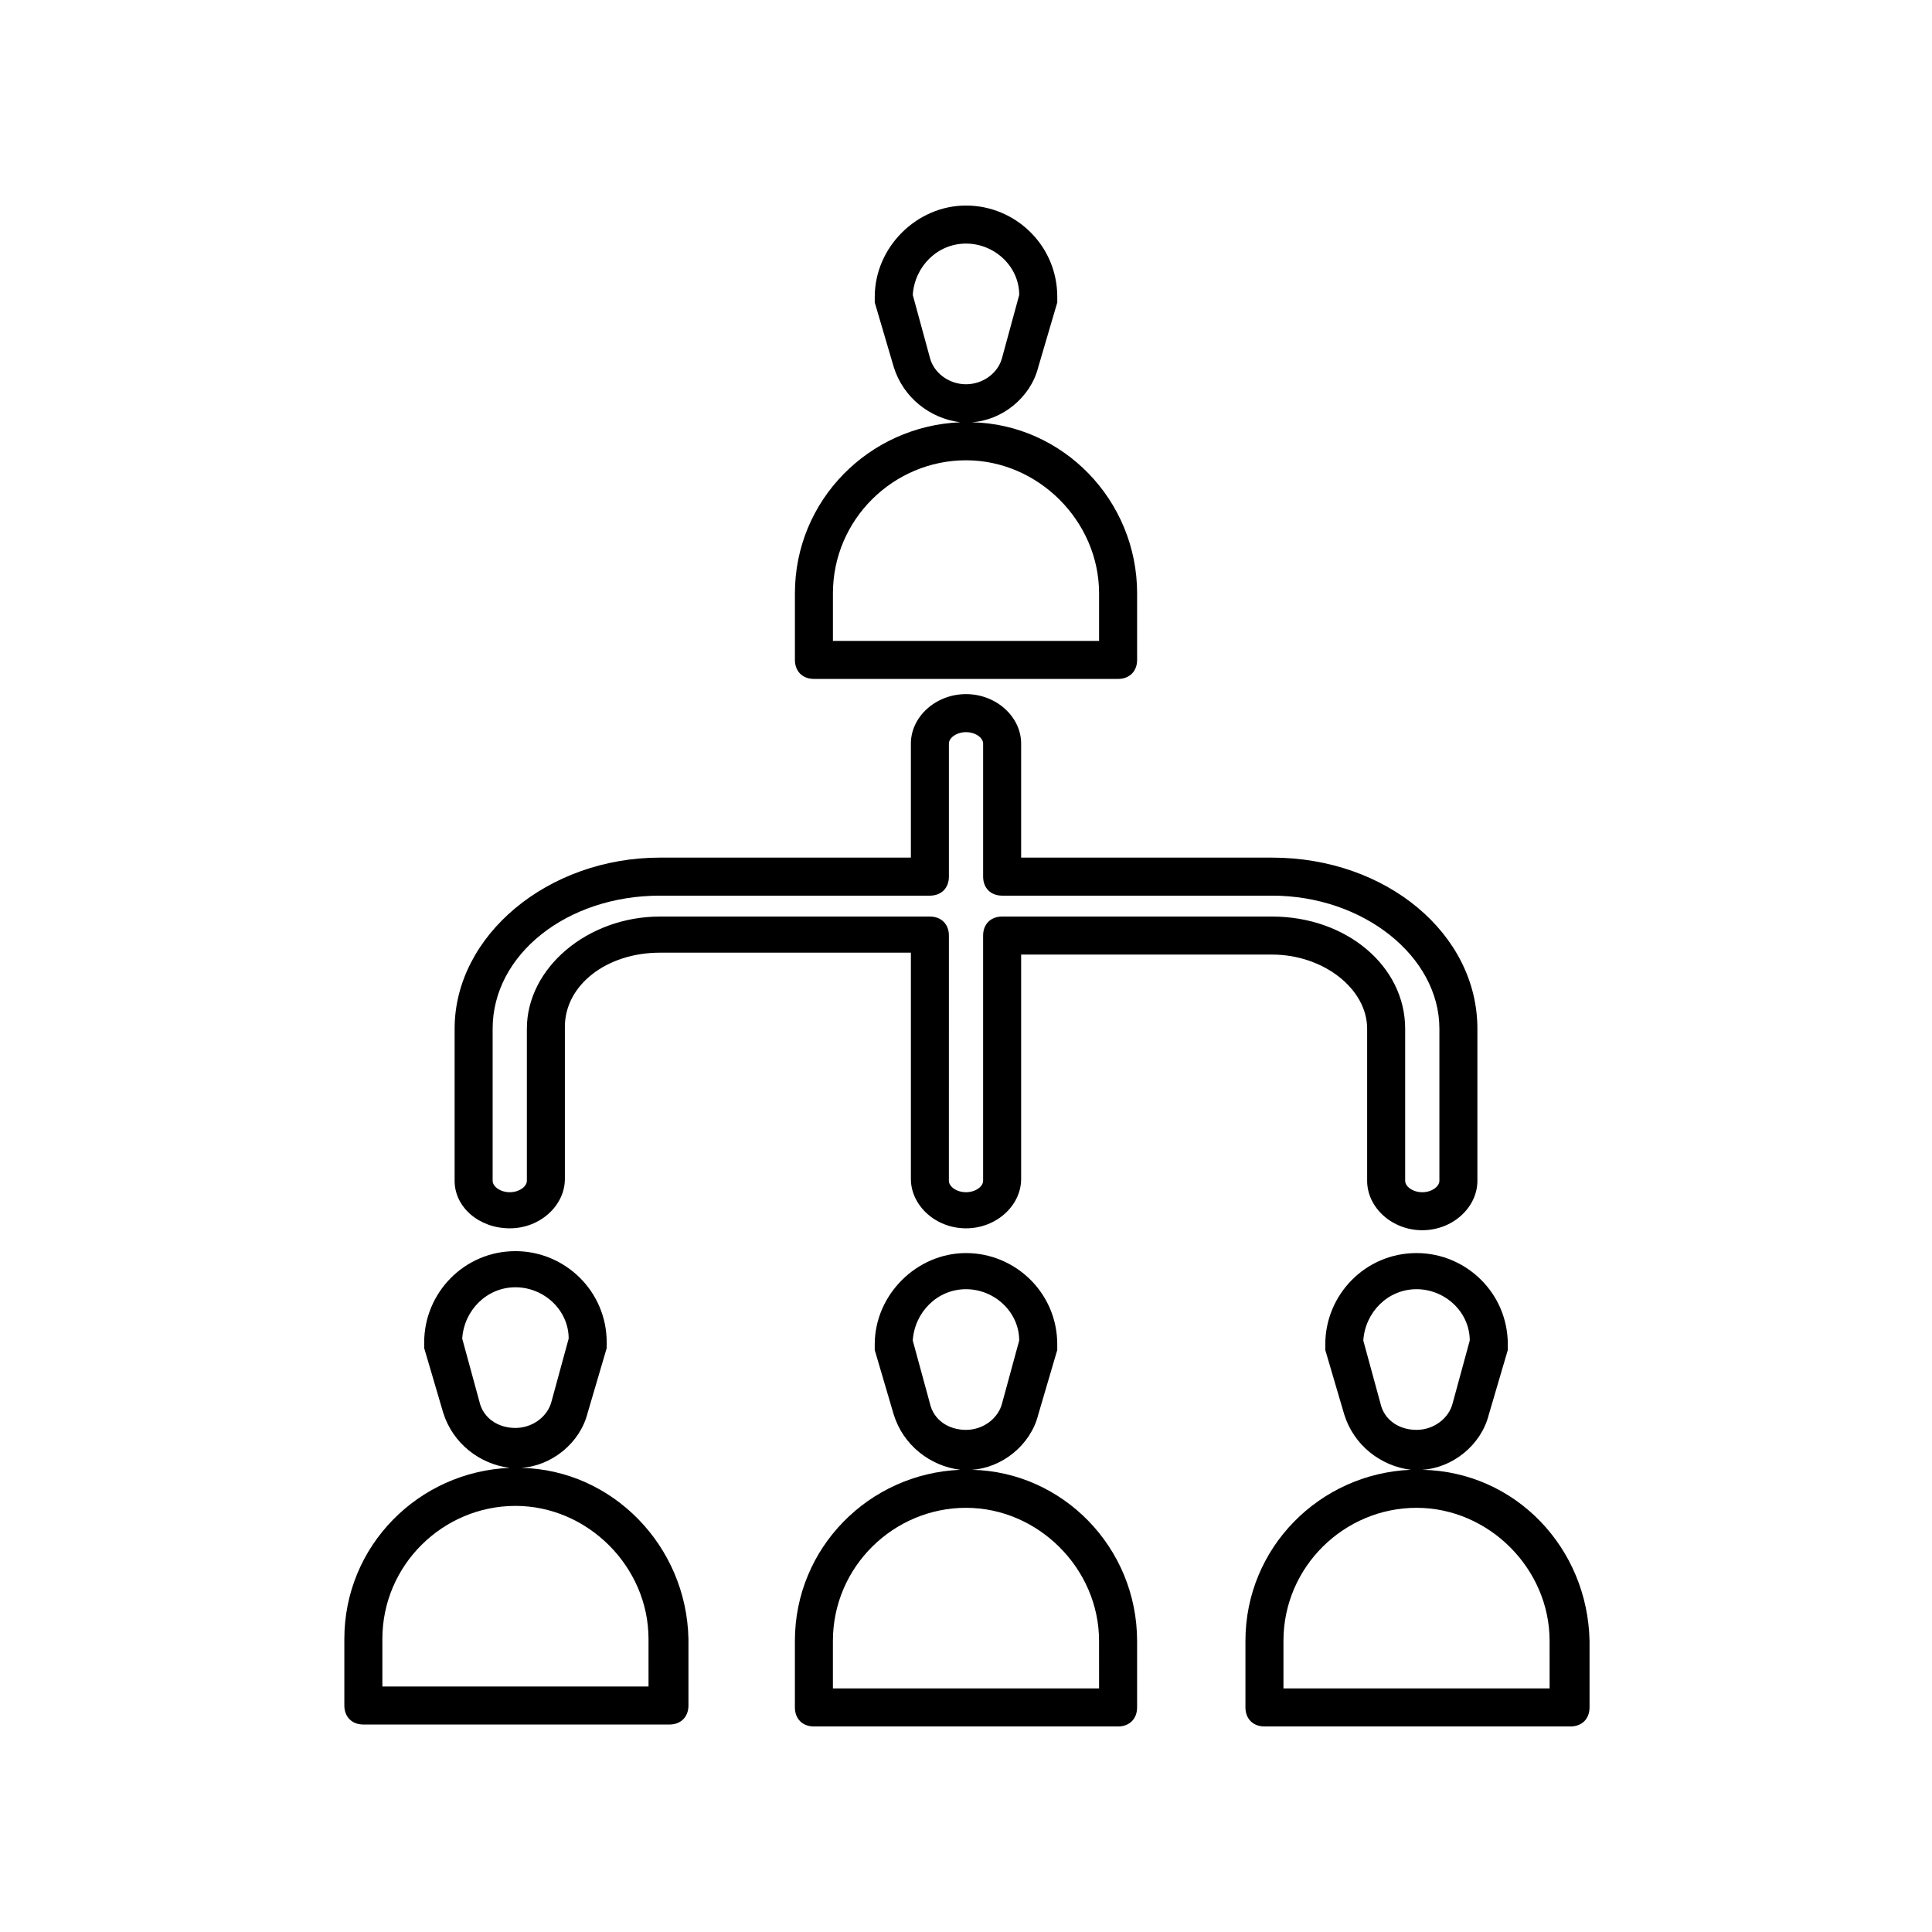 <?xml version="1.0" encoding="UTF-8"?>
<!-- Uploaded to: ICON Repo, www.iconrepo.com, Generator: ICON Repo Mixer Tools -->
<svg fill="#000000" width="800px" height="800px" version="1.1" viewBox="144 144 512 512" xmlns="http://www.w3.org/2000/svg">
 <g>
  <path d="m359.7 323.92h80.609c3.023 0 5.039-2.016 5.039-5.039v-17.633c0-24.688-19.648-44.84-43.832-45.344 8.062-0.504 15.617-6.551 17.633-14.609l5.039-17.129v-1.512c0-13.602-11.082-24.184-24.184-24.184-13.098 0-24.184 11.082-24.184 24.184v1.512l5.039 17.129c2.519 8.062 9.574 13.602 17.633 14.609-24.184 1.008-43.832 20.656-43.832 45.344v17.633c0 3.023 2.016 5.039 5.039 5.039zm30.73-85.141-4.535-16.625c0.504-7.559 6.551-13.602 14.105-13.602 7.559 0 14.105 6.047 14.105 13.602l-4.531 16.625c-1.008 4.031-5.039 7.055-9.574 7.055-4.531-0.004-8.562-3.027-9.57-7.055zm-25.695 62.469c0-19.648 16.121-35.266 35.266-35.266 19.145 0 35.266 16.121 35.266 35.266v12.594l-70.531 0.004z"/>
  <path d="m279.09 469.52c8.062 0 14.609-6.047 14.609-13.098v-40.305c0-11.082 11.082-19.648 25.191-19.648h66.504v59.953c0 7.055 6.551 13.098 14.609 13.098 8.062 0 14.609-6.047 14.609-13.098v-59.449h66.504c13.602 0 25.191 9.07 25.191 19.648v40.305c0 7.055 6.551 13.098 14.609 13.098 8.062 0 14.609-6.047 14.609-13.098v-40.305c0-25.191-24.184-45.344-54.41-45.344h-66.504v-30.23c0-7.055-6.551-13.098-14.609-13.098-8.062 0-14.609 6.047-14.609 13.098v30.23h-66.504c-29.727 0-54.41 20.656-54.41 45.344v40.305c-0.004 7.051 6.547 12.594 14.609 12.594zm-4.535-52.898c0-19.648 19.648-35.266 44.336-35.266h71.539c3.023 0 5.039-2.016 5.039-5.039v-35.266c0-1.512 2.016-3.023 4.535-3.023s4.535 1.512 4.535 3.023v35.266c0 3.023 2.016 5.039 5.039 5.039h71.539c24.184 0 44.336 16.121 44.336 35.266v40.305c0 1.512-2.016 3.023-4.535 3.023-2.519 0-4.535-1.512-4.535-3.023v-40.305c0-16.625-15.617-29.727-35.266-29.727h-71.543c-3.023 0-5.039 2.016-5.039 5.039v64.992c0 1.512-2.016 3.023-4.535 3.023-2.519 0-4.535-1.512-4.535-3.023l0.004-64.992c0-3.023-2.016-5.039-5.039-5.039h-71.539c-19.145 0-35.266 13.602-35.266 29.727v40.305c0 1.512-2.016 3.023-4.535 3.023-2.519 0-4.535-1.512-4.535-3.023z"/>
  <path d="m282.11 533c8.062-0.504 15.617-6.551 17.633-14.609l5.039-17.129v-1.512c0-13.602-11.082-24.184-24.184-24.184-13.602 0-24.184 11.082-24.184 24.184v1.512l5.039 17.129c2.519 8.062 9.574 13.602 17.633 14.609-24.184 1.008-43.832 20.656-43.832 45.344v17.633c0 3.023 2.016 5.039 5.039 5.039h81.113c3.023 0 5.039-2.016 5.039-5.039v-17.633c-0.504-24.688-20.152-44.84-44.336-45.344zm-11.082-17.633-4.535-16.625c0.504-7.559 6.551-13.602 14.105-13.602 7.559 0 14.105 6.047 14.105 13.602l-4.535 16.625c-1.008 4.031-5.039 7.055-9.574 7.055-4.527 0-8.559-2.519-9.566-7.055zm44.84 75.57h-70.535v-12.594c0-19.648 16.121-35.266 35.266-35.266s35.266 16.121 35.266 35.266z"/>
  <path d="m401.51 533.51c8.062-0.504 15.617-6.551 17.633-14.609l5.039-17.129v-1.512c0-13.602-11.082-24.184-24.184-24.184-13.098 0-24.184 11.082-24.184 24.184v1.512l5.039 17.129c2.519 8.062 9.574 13.602 17.633 14.609-24.184 1.008-43.832 20.656-43.832 45.344v17.633c0 3.023 2.016 5.039 5.039 5.039h80.609c3.023 0 5.039-2.016 5.039-5.039v-17.633c-0.004-24.688-19.652-44.84-43.832-45.344zm-11.086-17.633-4.535-16.625c0.504-7.559 6.551-13.602 14.105-13.602 7.559 0 14.105 6.047 14.105 13.602l-4.531 16.625c-1.008 4.031-5.039 7.055-9.574 7.055-4.531 0-8.562-2.519-9.57-7.055zm44.84 75.57h-70.535v-12.594c0-19.648 16.121-35.266 35.266-35.266 19.145 0 35.266 16.121 35.266 35.266z"/>
  <path d="m520.91 533.51c8.062-0.504 15.617-6.551 17.633-14.609l5.039-17.129v-1.512c0-13.602-11.082-24.184-24.184-24.184-13.602 0-24.184 11.082-24.184 24.184v1.512l5.039 17.129c2.519 8.062 9.574 13.602 17.633 14.609-24.184 1.008-43.832 20.656-43.832 45.344v17.633c0 3.023 2.016 5.039 5.039 5.039h81.113c3.023 0 5.039-2.016 5.039-5.039v-17.633c-0.504-24.688-19.652-44.84-44.336-45.344zm-11.086-17.633-4.535-16.625c0.504-7.559 6.551-13.602 14.105-13.602 7.559 0 14.105 6.047 14.105 13.602l-4.531 16.625c-1.008 4.031-5.039 7.055-9.574 7.055-4.531 0-8.562-2.519-9.57-7.055zm44.84 75.57h-70.535v-12.594c0-19.648 16.121-35.266 35.266-35.266 19.145 0 35.266 16.121 35.266 35.266z"/>
 </g>
</svg>